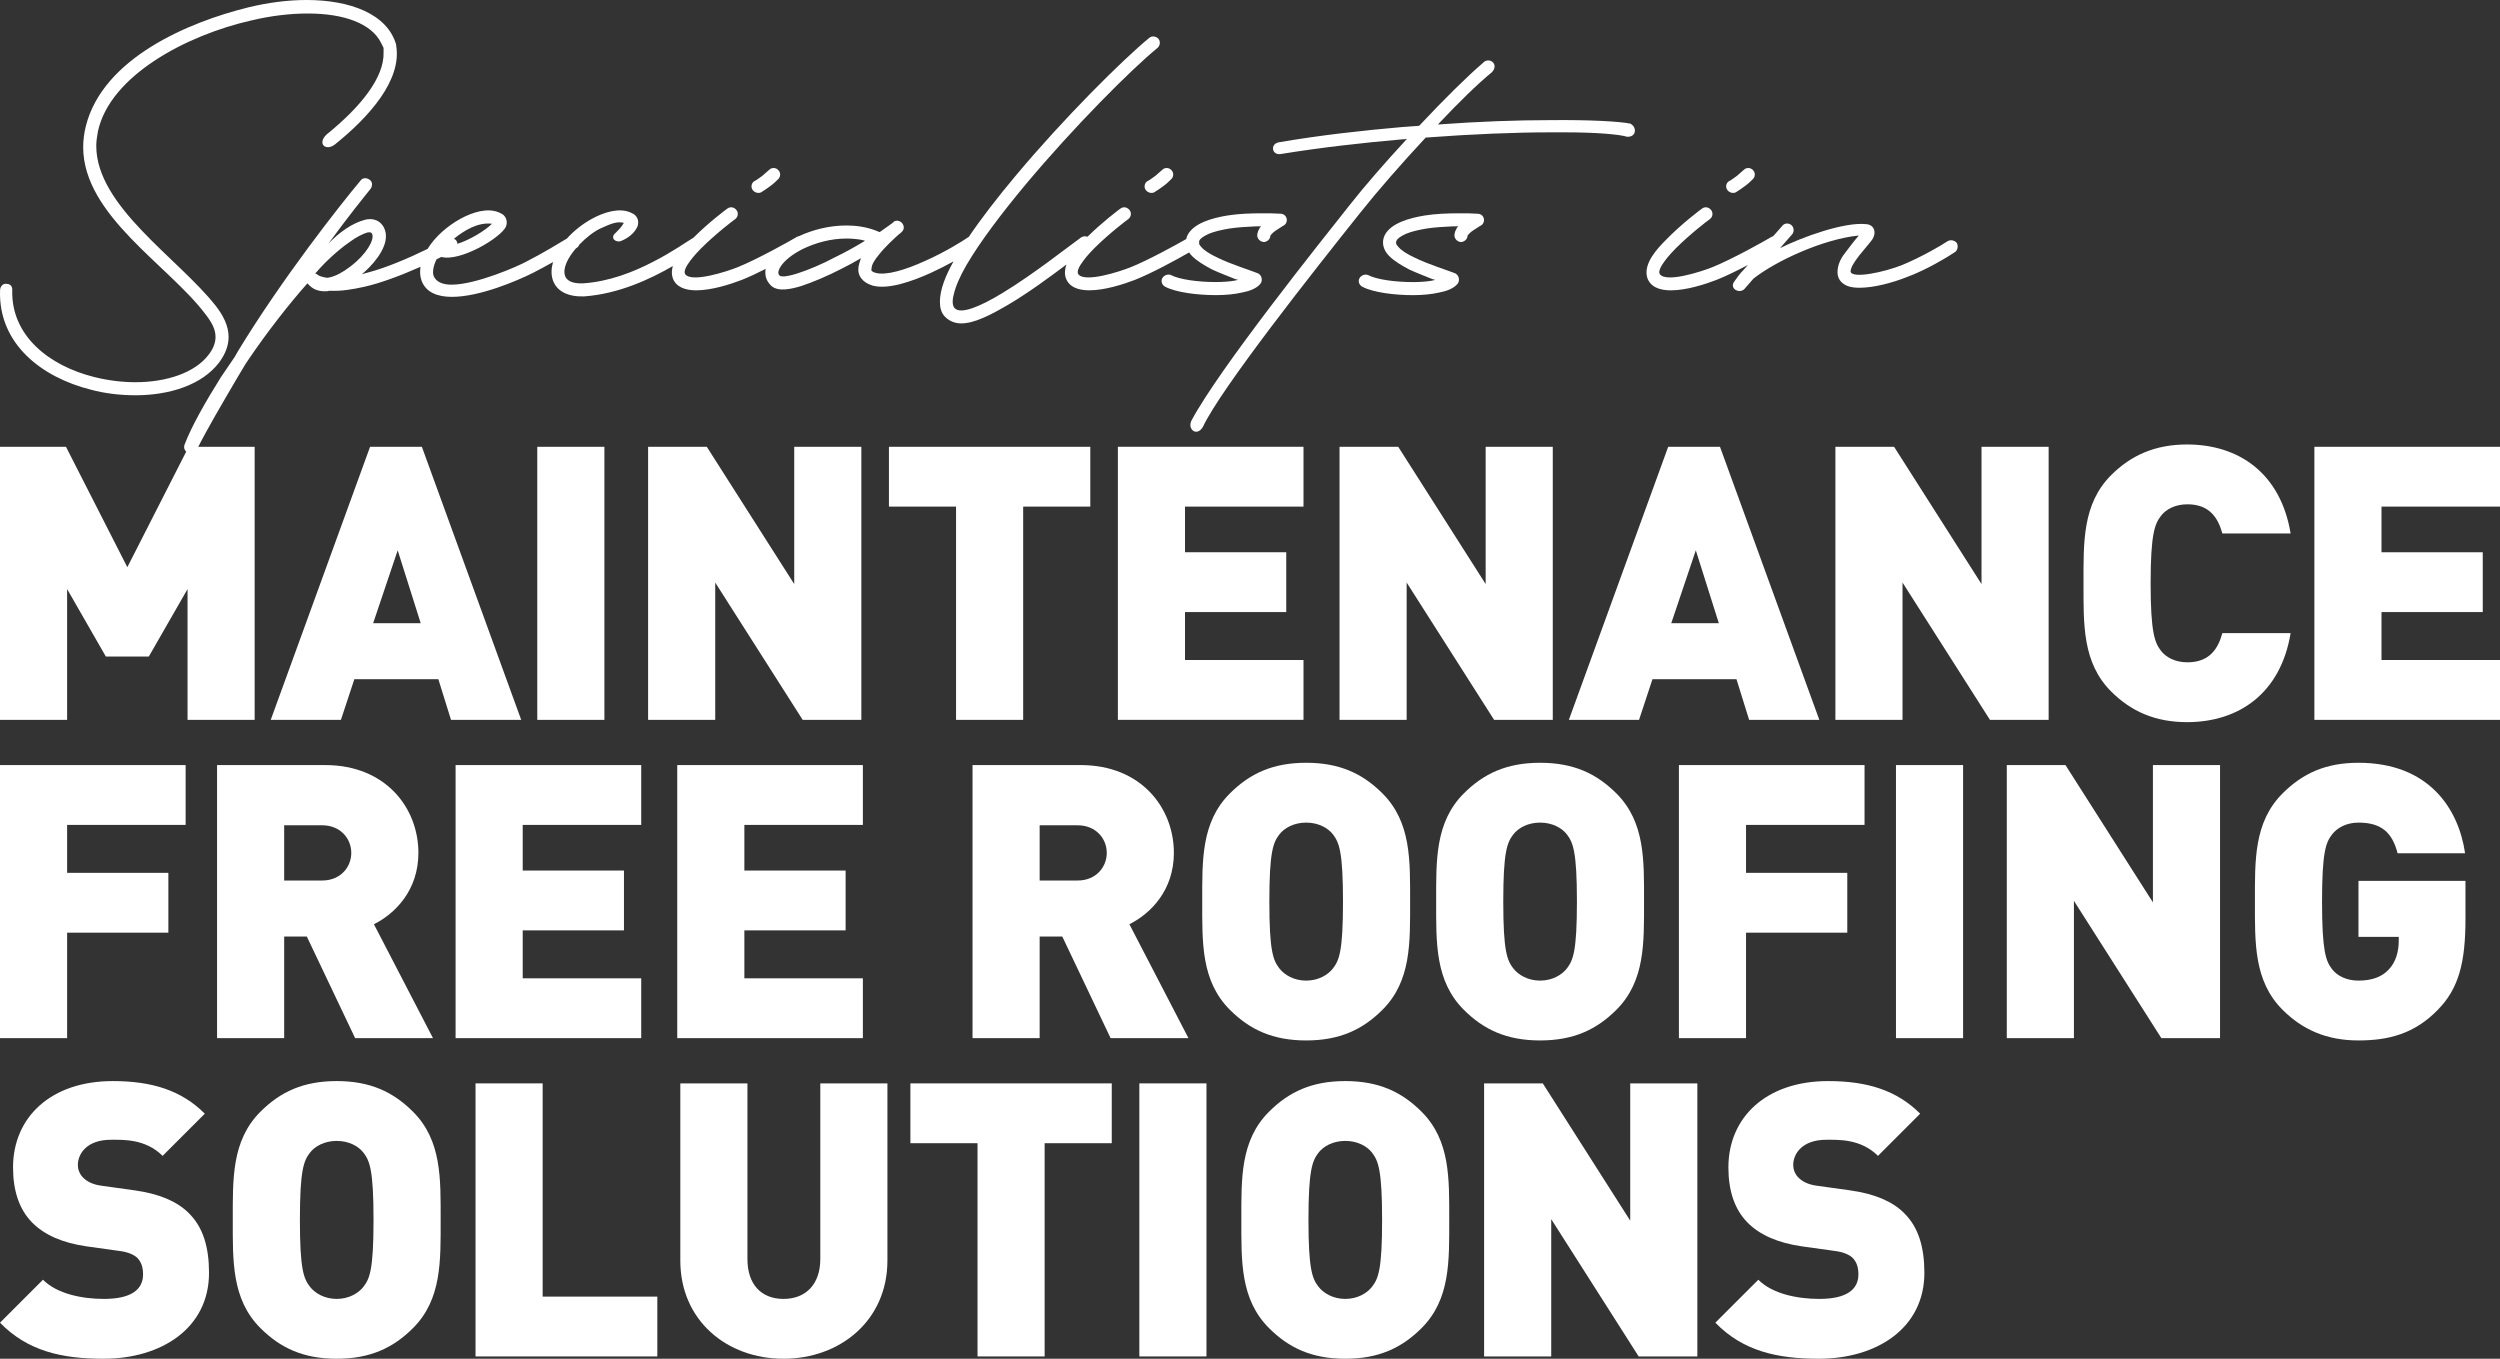 <?xml version="1.0" encoding="utf-8"?>
<!-- Generator: Adobe Illustrator 16.0.0, SVG Export Plug-In . SVG Version: 6.00 Build 0)  -->
<!DOCTYPE svg PUBLIC "-//W3C//DTD SVG 1.1//EN" "http://www.w3.org/Graphics/SVG/1.1/DTD/svg11.dtd">
<svg version="1.1" id="Layer_1" xmlns="http://www.w3.org/2000/svg" xmlns:xlink="http://www.w3.org/1999/xlink" x="0px" y="0px"
	 width="482.404px" height="262.186px" viewBox="-372.255 0 482.404 262.186" enable-background="new -372.255 0 482.404 262.186"
	 xml:space="preserve">
<rect x="-372.255" y="0" width="482.404" height="262.186" fill="#333333" stroke="none"/>
<g>
	<g>
		<path fill="#FFFFFF" d="M-329.993,69.972c1.26-1.68,1.848-3.36,1.848-4.956c0-2.1-1.008-4.116-2.52-6.048
			c-7.224-9.156-23.016-19.152-23.016-30.828c0-0.924,0.168-1.932,0.336-2.855c2.352-10.668,16.968-18.48,29.568-21.336
			c3.864-0.924,7.56-1.344,10.92-1.344c6.972,0,12.264,1.932,14.112,5.628l0.504,1.008v0.84c0.168,4.872-4.452,10.584-11.004,15.876
			c-1.848,1.764-0.168,3.276,1.596,1.932c6.804-5.46,12.936-12.516,11.844-19.068V8.652C-297.485,2.688-304.709,0-313.109,0
			c-3.612,0-7.476,0.504-11.256,1.428c-11.592,2.856-28.056,9.828-31.332,22.932c-0.336,1.344-0.504,2.771-0.504,4.031
			c0,13.188,16.548,22.849,23.604,32.256c1.176,1.513,1.932,2.856,1.932,4.368c0,1.092-0.42,2.269-1.344,3.444
			c-2.604,3.443-8.064,5.292-14.112,5.292c-2.604,0-5.292-0.336-7.98-1.008c-8.736-2.185-15.96-7.98-15.792-16.632
			c0.084-0.841-0.336-1.345-1.176-1.345c-0.672-0.084-1.176,0.588-1.176,1.261c-0.336,10.415,8.148,16.8,17.472,19.151
			c2.772,0.756,5.796,1.092,8.652,1.092C-339.485,76.271-333.269,74.256-329.993,69.972z"/>
		<path fill="#FFFFFF" d="M-225.416,37.128c0.588-0.336,1.26-0.84,1.848-1.26s1.092-0.924,1.428-1.26
			c0.504-0.421,0.588-1.261,0.084-1.765c-0.42-0.504-1.26-0.588-1.764-0.084l-1.344,1.176c-0.504,0.336-1.009,0.757-1.345,0.925
			c-0.672,0.252-0.924,1.092-0.588,1.68S-226.004,37.38-225.416,37.128z"/>
		<path fill="#FFFFFF" d="M-150.658,34.86c-0.672,0.252-0.924,1.092-0.588,1.68s1.092,0.84,1.681,0.588
			c0.588-0.336,1.26-0.84,1.848-1.26s1.092-0.924,1.428-1.26c0.504-0.421,0.588-1.261,0.084-1.765
			c-0.42-0.504-1.26-0.588-1.764-0.084l-1.344,1.176C-149.817,34.271-150.322,34.692-150.658,34.86z"/>
		<path fill="#FFFFFF" d="M-132.598,56.448c1.344-0.252,2.856-0.757,3.612-1.765c0.42-0.672,0.168-1.596-0.504-1.932
			c-1.681-0.672-5.04-1.68-7.813-3.024c-1.428-0.672-2.52-1.344-3.107-2.016c-0.265-0.265-0.397-0.474-0.462-0.658
			c0.03-0.155,0.03-0.314-0.003-0.472c0.016-0.043,0.023-0.087,0.045-0.13c0.168-0.42,0.756-0.84,1.848-1.345
			c1.008-0.42,2.436-0.756,3.948-1.008c1.596-0.252,3.359-0.336,5.04-0.42h1.092l-0.252,0.252l-0.336,0.672
			c-0.084,0.252-0.168,0.504-0.168,0.925c0.084,0.672,0.672,1.176,1.344,1.176c0.588-0.084,1.092-0.504,1.176-1.092v-0.084
			l0.084-0.168c0.168-0.168,0.42-0.505,0.924-0.841l1.429-0.924c1.176-0.504,0.924-2.268-0.421-2.352
			c-1.092-0.084-2.352-0.084-3.611-0.084c-2.185,0-4.536,0.084-6.636,0.42c-3.108,0.504-6.553,1.512-7.729,3.78
			c-0.129,0.259-0.206,0.516-0.262,0.771c-2.002,1.152-7.55,4.182-10.741,5.444c-2.101,0.84-8.82,3.023-10.08,1.344
			c-0.756-1.008,2.268-4.2,3.023-4.956c2.856-2.856,6.385-5.544,6.553-5.628c0.588-0.42,0.756-1.176,0.336-1.764
			s-1.177-0.757-1.765-0.336c-0.237,0.158-3.538,2.634-6.38,5.452c-0.379-0.143-0.809-0.12-1.18,0.092
			c-2.352,1.68-9.24,7.14-15.204,10.752c-4.283,2.604-8.063,4.199-9.239,2.939c-0.336-0.336-0.588-1.176-0.168-2.688
			c0.336-1.513,1.176-3.444,2.436-5.628c2.604-4.452,6.72-9.912,11.34-15.456c9.324-11.172,20.58-22.428,25.536-26.46
			c0.504-0.42,0.588-1.26,0.168-1.764c-0.504-0.504-1.26-0.588-1.764-0.168c-5.124,4.2-16.548,15.54-25.872,26.711
			c-3.379,4.043-6.488,8.038-8.973,11.714c-0.033,0.02-0.068,0.024-0.1,0.047c-1.092,0.756-4.451,2.855-8.231,4.535
			c-4.032,1.849-7.645,2.856-9.576,2.353c-0.588-0.168-0.756-0.336-0.84-0.42c0-0.084-0.084-0.168,0-0.42
			c0-0.672,0.504-1.597,1.428-2.688c1.26-1.596,2.94-3.107,3.78-3.863l0.084-0.084l0.252-0.169l0.252-0.252
			c1.176-1.008-0.336-2.855-1.596-1.932v0.084c-0.084,0-0.168,0.084-0.336,0.252l-0.168,0.084l-0.084,0.084l-2.017,1.428h-0.084
			l-0.84-0.336c-1.848-0.672-3.696-0.924-5.544-0.924c-3.26,0-6.51,0.832-9.129,2.061c-0.182,0.028-0.362,0.088-0.53,0.208
			c-1.092,0.672-7.729,4.367-11.34,5.796c-2.101,0.84-8.82,3.023-10.08,1.344c-0.756-1.008,2.268-4.2,3.023-4.956
			c2.856-2.856,6.385-5.544,6.553-5.628c0.588-0.42,0.756-1.176,0.336-1.764s-1.177-0.757-1.765-0.336
			c-0.242,0.162-3.679,2.74-6.559,5.633c-1.18,0.676-3.947,2.687-7.72,4.614c-3.864,2.017-8.568,3.864-13.608,4.2
			c-2.436,0.084-3.192-0.756-3.444-1.428c-0.513-1.497,0.544-3.515,2.068-5.303c0.04-0.024,0.083-0.052,0.116-0.073
			c0.268-0.153,0.454-0.398,0.558-0.67c1.346-1.403,2.901-2.582,4.062-3.11c2.016-0.924,3.192-1.428,4.536-1.092
			c-0.504,0.924-1.26,1.596-1.596,1.932c-1.26,1.093,0.252,2.017,1.176,1.513c1.008-0.42,2.352-1.26,3.024-2.688
			c0.336-0.84,0.168-1.848-0.672-2.436l-0.672-0.336c-2.184-0.924-5.04-0.084-7.476,1.26c-1.713,0.945-3.419,2.269-4.781,3.786
			c-1.51,0.902-4.535,2.768-7.818,4.445c-1.512,0.841-9.66,4.452-14.448,4.452c-1.68,0-2.94-0.504-3.444-1.68
			c-0.248-0.743-0.083-1.894,0.56-3.21c0.312-0.152,0.62-0.306,0.926-0.459c3.662,0.967,11.422-3.67,12.458-5.823
			c0.336-0.84,0.168-1.848-0.672-2.436l-0.672-0.336c-2.184-0.924-5.04-0.084-7.476,1.26c-2.432,1.342-4.863,3.438-6.292,5.784
			c-3.898,1.91-8.119,3.652-11.179,4.464l-1.512,0.42l0.504-0.42c2.52-2.269,4.872-5.544,3.948-8.148
			c-0.672-1.848-2.352-2.352-3.864-1.932c-2.52,0.672-4.956,2.436-7.056,4.62c4.2-5.712,6.468-8.484,8.148-10.584
			c0.42-0.588,0.42-1.344-0.168-1.764c-0.588-0.421-1.344-0.421-1.764,0.168c-3.948,4.703-15.12,18.899-23.604,32.844l-0.672,1.176
			l-2.688,3.948c-2.94,4.704-5.628,9.407-6.972,12.936c-0.588,1.512,1.596,2.437,2.352,1.008c2.1-4.2,4.956-8.987,7.896-14.027
			l1.512-2.521l0.504-0.756c3.696-5.46,7.98-10.92,11.424-14.784l0.42,0.42c0.924,0.925,2.1,1.177,3.444,1.093l0.336-0.084h0.42
			c1.932,0.084,4.032-0.253,6.3-0.757c2.947-0.643,6.954-2.107,10.909-3.868c-0.139,0.892-0.109,1.781,0.179,2.608
			c0.84,2.353,3.108,3.192,5.88,3.192c5.376,0,12.6-3.108,15.624-4.62c1.38-0.704,2.705-1.429,3.889-2.099
			c-0.344,1.191-0.412,2.414-0.025,3.526c0.756,2.101,2.856,3.192,5.964,3.108c6.751-0.467,12.951-3.406,17.181-5.86
			c-0.219,0.746-0.271,1.506-0.045,2.248c0.588,1.764,2.352,2.437,4.536,2.437c3.024,0,6.636-1.177,8.82-2.017
			c1.312-0.513,2.952-1.289,4.597-2.121c-0.04,0.233-0.062,0.466-0.062,0.693c0,0.84,0.252,1.596,0.924,2.352l0.252,0.252
			c1.345,1.177,3.864,0.588,5.796,0c2.269-0.756,5.04-1.932,7.645-3.275l1.932-1.008l1.932-1.093l-0.084,0.168
			c-0.168,0.504-0.336,1.009-0.42,1.513c-0.252,1.68,0.757,3.023,2.688,3.611c2.939,0.841,7.56-0.756,11.256-2.436
			c1.553-0.709,3.056-1.483,4.392-2.219c-1.52,2.69-2.628,5.482-2.628,7.763c0,1.176,0.252,2.184,1.008,2.939
			c0.84,0.841,1.933,1.261,3.108,1.261c2.52,0,5.628-1.597,9.072-3.612c3.933-2.316,8.033-5.355,11.226-7.749
			c-0.297,0.839-0.394,1.701-0.139,2.541c0.589,1.764,2.353,2.437,4.536,2.437c3.024,0,6.636-1.177,8.82-2.017
			c3.078-1.204,7.958-3.843,10.458-5.293c0.161,0.24,0.341,0.469,0.545,0.673c1.008,1.008,2.437,1.849,3.864,2.604
			c1.428,0.672,3.024,1.26,4.452,1.848l0.588,0.168l-0.756,0.168c-1.008,0.168-2.269,0.252-3.528,0.252
			c-3.528,0-7.056-0.504-8.651-1.344c-0.589-0.252-1.345,0-1.681,0.588s-0.084,1.344,0.588,1.68
			c2.101,1.093,6.216,1.597,9.744,1.597C-135.875,56.952-134.026,56.784-132.598,56.448z M-304.626,51.408
			c-1.512,1.176-2.856,1.848-3.948,2.1l-0.42,0.084h-0.252c-0.924-0.168-1.512-0.336-1.848-0.672l-0.336-0.168l0.252-0.252
			c1.428-1.68,3.948-4.116,6.384-5.796c1.344-1.008,2.604-1.597,3.444-1.849c0.252,0,0.756-0.168,0.924,0.337
			C-300.006,46.284-301.518,49.056-304.626,51.408z M-277.327,43.176c-1.224,1.284-4.402,3.187-6.658,3.869
			c-0.015-0.169-0.062-0.342-0.145-0.509c-0.123-0.215-0.312-0.364-0.521-0.477C-282.625,44.42-279.976,42.836-277.327,43.176z
			 M-205.592,46.62c-1.681,1.008-3.612,2.1-5.544,3.023c-2.521,1.345-5.124,2.437-7.225,3.108c-1.008,0.336-1.848,0.504-2.52,0.588
			c-0.756,0-0.924-0.084-0.924-0.168l-0.168-0.168c-0.252-0.504,0.084-1.176,0.42-1.68c0.756-1.093,2.184-2.269,4.199-3.276
			c2.437-1.176,5.376-2.016,8.4-2.016c1.008,0,2.016,0.084,2.94,0.252l0.672,0.168L-205.592,46.62z"/>
		<path fill="#FFFFFF" d="M-57.67,23.856c-2.016-0.421-7.812-0.757-15.54-0.673c-6.132,0-13.607,0.252-21.588,0.841
			c3.948-4.2,7.729-7.896,10.416-10.08c1.512-1.596-0.588-3.108-1.764-1.764c-2.772,2.352-7.477,6.972-12.264,12.096l-3.444,0.252
			c-7.728,0.672-15.876,1.596-23.688,2.939c-1.597,0.336-1.345,2.437,0.336,2.269c7.728-1.261,15.876-2.185,23.604-2.856
			c0.252,0,0.504,0,0.84-0.084c-4.116,4.452-8.147,9.072-10.92,12.6c-5.46,6.889-25.284,31.668-30.66,41.748
			c-0.84,1.68,1.009,3.192,2.185,1.26c3.443-7.392,21.504-30.239,30.492-41.495c3.275-4.116,7.896-9.408,12.516-14.364
			c8.988-0.672,17.304-1.008,23.939-1.008h3.024c6.216,0,10.5,0.42,11.844,0.84c0.588,0.084,1.344-0.168,1.512-0.84
			S-56.999,24.192-57.67,23.856z"/>
		<path fill="#FFFFFF" d="M-87.071,41.244c-1.092-0.084-2.352-0.084-3.611-0.084c-2.185,0-4.536,0.084-6.636,0.42
			c-3.108,0.504-6.553,1.512-7.729,3.78c-0.756,1.512-0.168,3.023,0.84,4.031s2.437,1.849,3.864,2.604
			c1.428,0.672,3.024,1.26,4.452,1.848l0.588,0.168l-0.756,0.168c-1.008,0.168-2.269,0.252-3.528,0.252
			c-3.528,0-7.056-0.504-8.651-1.344c-0.589-0.252-1.345,0-1.681,0.588s-0.084,1.344,0.588,1.68
			c2.101,1.093,6.216,1.597,9.744,1.597c1.764,0,3.612-0.168,5.04-0.504c1.344-0.252,2.856-0.757,3.612-1.765
			c0.42-0.672,0.168-1.596-0.504-1.932c-1.681-0.672-5.04-1.68-7.813-3.024c-1.428-0.672-2.52-1.344-3.107-2.016
			c-0.589-0.588-0.589-0.924-0.42-1.26c0.168-0.42,0.756-0.84,1.848-1.345c1.008-0.42,2.436-0.756,3.948-1.008
			c1.596-0.252,3.359-0.336,5.04-0.42h1.092l-0.252,0.252l-0.336,0.672c-0.084,0.252-0.168,0.504-0.168,0.925
			c0.084,0.672,0.672,1.176,1.344,1.176c0.588-0.084,1.092-0.504,1.176-1.092v-0.084l0.084-0.168
			c0.168-0.168,0.42-0.505,0.924-0.841l1.429-0.924C-85.474,43.092-85.726,41.328-87.071,41.244z"/>
		<path fill="#FFFFFF" d="M-37.343,37.128c0.588-0.336,1.26-0.84,1.848-1.26s1.092-0.924,1.428-1.26
			c0.504-0.421,0.588-1.261,0.084-1.765c-0.42-0.504-1.26-0.588-1.764-0.084l-1.344,1.176c-0.504,0.336-1.009,0.757-1.345,0.925
			c-0.672,0.252-0.924,1.092-0.588,1.68S-37.932,37.38-37.343,37.128z"/>
		<path fill="#FFFFFF" d="M5.327,46.872c-0.42-0.504-1.176-0.672-1.764-0.336c-1.093,0.756-5.124,3.107-8.82,4.62
			c-3.36,1.344-9.576,2.688-9.912,1.26c0-1.596,3.192-4.788,4.2-6.216c0.84-1.261,0.42-2.772-1.092-2.94
			c-4.284-0.504-12.516,2.521-16.716,4.62l2.353-2.688c0.42-0.505,0.336-1.345-0.168-1.765s-1.344-0.42-1.764,0.168l-1.749,1.99
			c-0.148,0.036-0.297,0.096-0.435,0.194c-1.092,0.672-7.729,4.367-11.34,5.796c-2.101,0.84-8.82,3.023-10.08,1.344
			c-0.756-1.008,2.268-4.2,3.023-4.956c2.856-2.856,6.385-5.544,6.553-5.628c0.588-0.42,0.756-1.176,0.336-1.764
			s-1.177-0.757-1.765-0.336c-0.252,0.168-3.947,2.939-6.888,5.964c-1.596,1.596-4.536,4.62-3.696,7.392
			c0.588,1.764,2.353,2.437,4.536,2.437c3.024,0,6.636-1.177,8.82-2.017c1.701-0.665,3.954-1.771,6.052-2.87l-0.677,0.771
			c-1.008,1.008-1.512,1.848-2.016,2.52c-0.84,1.344,1.176,2.353,2.1,1.26l1.681-1.932c4.367-3.444,13.523-7.644,20.327-8.315
			c-1.092,1.26-2.015,2.52-2.771,3.527c-0.756,0.924-1.344,2.269-1.344,3.528c0,1.092,0.504,2.1,1.932,2.688
			c0.671,0.252,1.427,0.336,2.351,0.336c2.688,0,6.217-0.924,8.988-2.016c3.948-1.428,8.148-4.032,9.408-4.872
			C5.495,48.3,5.663,47.46,5.327,46.872z"/>
	</g>
	<g>
		<g>
			<path fill="#FFFFFF" d="M-336.066,138.901v-25.235l-7.475,13.024h-8.289l-7.475-13.024v25.235h-12.951V86.21h12.729
				l11.841,23.237l11.841-23.237h12.729v52.691H-336.066z"/>
			<path fill="#FFFFFF" d="M-285.229,138.901l-2.442-7.845h-16.207l-2.59,7.845h-13.543l19.167-52.691h9.991l19.167,52.691H-285.229
				z M-295.516,106.191l-4.736,14.061h9.177L-295.516,106.191z"/>
			<path fill="#FFFFFF" d="M-268.581,138.901V86.21h12.951v52.691H-268.581z"/>
			<path fill="#FFFFFF" d="M-217.372,138.901l-16.873-26.494v26.494h-12.951V86.21h11.323L-219,112.703V86.21h12.951v52.691
				H-217.372z"/>
			<path fill="#FFFFFF" d="M-174.822,97.755v41.146h-12.951V97.755h-12.951V86.21h38.854v11.545H-174.822z"/>
			<path fill="#FFFFFF" d="M-156.547,138.901V86.21h35.818v11.545h-22.867v8.807h19.537v11.544h-19.537v9.251h22.867v11.545
				H-156.547z"/>
			<path fill="#FFFFFF" d="M-83.952,138.901l-16.873-26.494v26.494h-12.951V86.21h11.323l16.873,26.493V86.21h12.951v52.691H-83.952
				z"/>
			<path fill="#FFFFFF" d="M-34.742,138.901l-2.442-7.845h-16.207l-2.59,7.845h-13.543l19.167-52.691h9.991l19.167,52.691H-34.742z
				 M-45.028,106.191l-4.736,14.061h9.176L-45.028,106.191z"/>
			<path fill="#FFFFFF" d="M11.73,138.901l-16.873-26.494v26.494h-12.951V86.21h11.323l16.873,26.493V86.21h12.951v52.691H11.73z"/>
			<path fill="#FFFFFF" d="M49.765,139.346c-6.143,0-10.805-2.072-14.652-5.921c-5.551-5.55-5.329-12.951-5.329-20.869
				c0-7.919-0.222-15.319,5.329-20.869c3.848-3.849,8.51-5.921,14.652-5.921c9.991,0,18.058,5.551,19.981,17.169H56.573
				c-0.814-2.96-2.442-5.624-6.734-5.624c-2.368,0-4.145,0.962-5.106,2.22c-1.184,1.555-1.998,3.404-1.998,13.025
				c0,9.62,0.814,11.471,1.998,13.024c0.962,1.259,2.738,2.221,5.106,2.221c4.292,0,5.92-2.664,6.734-5.625h13.173
				C67.822,133.795,59.756,139.346,49.765,139.346z"/>
			<path fill="#FFFFFF" d="M74.331,138.901V86.21h35.818v11.545H87.282v8.807h19.537v11.544H87.282v9.251h22.867v11.545H74.331z"/>
		</g>
		<g>
			<path fill="#FFFFFF" d="M-359.304,159.175v9.25h19.537v11.545h-19.537v20.352h-12.951V147.63h35.819v11.545H-359.304z"/>
			<path fill="#FFFFFF" d="M-303.729,200.321l-9.325-19.611h-4.366v19.611h-12.951V147.63h20.869
				c11.693,0,17.983,8.288,17.983,16.947c0,7.178-4.44,11.692-8.584,13.765l11.396,21.979H-303.729z M-310.094,159.248h-7.327
				v10.657h7.327c3.552,0,5.624-2.59,5.624-5.328S-306.542,159.248-310.094,159.248z"/>
			<path fill="#FFFFFF" d="M-284.344,200.321V147.63h35.819v11.545h-22.868v8.807h19.537v11.544h-19.537v9.251h22.868v11.545
				H-284.344z"/>
			<path fill="#FFFFFF" d="M-241.572,200.321V147.63h35.818v11.545h-22.868v8.807h19.538v11.544h-19.538v9.251h22.868v11.545
				H-241.572z"/>
			<path fill="#FFFFFF" d="M-157.952,200.321l-9.325-19.611h-4.366v19.611h-12.951V147.63h20.87
				c11.692,0,17.982,8.288,17.982,16.947c0,7.178-4.439,11.692-8.584,13.765l11.396,21.979H-157.952z M-164.317,159.248h-7.326
				v10.657h7.326c3.553,0,5.625-2.59,5.625-5.328S-160.765,159.248-164.317,159.248z"/>
			<path fill="#FFFFFF" d="M-105.487,194.845c-3.848,3.849-8.288,5.921-14.727,5.921s-10.879-2.072-14.727-5.921
				c-5.551-5.55-5.329-12.951-5.329-20.869c0-7.919-0.222-15.319,5.329-20.869c3.848-3.849,8.288-5.921,14.727-5.921
				s10.879,2.072,14.727,5.921c5.551,5.55,5.329,12.95,5.329,20.869C-100.158,181.894-99.937,189.295-105.487,194.845z
				 M-115.033,161.024c-0.962-1.258-2.813-2.294-5.181-2.294s-4.219,1.036-5.181,2.294c-1.184,1.555-1.924,3.33-1.924,12.951
				c0,9.62,0.74,11.322,1.924,12.877c0.962,1.258,2.813,2.368,5.181,2.368s4.219-1.11,5.181-2.368
				c1.184-1.555,1.924-3.257,1.924-12.877C-113.109,164.354-113.85,162.579-115.033,161.024z"/>
			<path fill="#FFFFFF" d="M-60.348,194.845c-3.848,3.849-8.288,5.921-14.727,5.921s-10.879-2.072-14.727-5.921
				c-5.551-5.55-5.329-12.951-5.329-20.869c0-7.919-0.222-15.319,5.329-20.869c3.848-3.849,8.288-5.921,14.727-5.921
				s10.879,2.072,14.727,5.921c5.551,5.55,5.329,12.95,5.329,20.869C-55.019,181.894-54.797,189.295-60.348,194.845z
				 M-69.894,161.024c-0.962-1.258-2.813-2.294-5.181-2.294s-4.219,1.036-5.181,2.294c-1.184,1.555-1.924,3.33-1.924,12.951
				c0,9.62,0.74,11.322,1.924,12.877c0.962,1.258,2.813,2.368,5.181,2.368s4.219-1.11,5.181-2.368
				c1.184-1.555,1.924-3.257,1.924-12.877C-67.97,164.354-68.71,162.579-69.894,161.024z"/>
			<path fill="#FFFFFF" d="M-35.337,159.175v9.25H-15.8v11.545h-19.537v20.352h-12.951V147.63h35.818v11.545H-35.337z"/>
			<path fill="#FFFFFF" d="M-6.404,200.321V147.63H6.547v52.691H-6.404z"/>
			<path fill="#FFFFFF" d="M44.805,200.321l-16.873-26.494v26.494H14.98V147.63h11.323l16.873,26.493V147.63h12.951v52.691H44.805z"
				/>
			<path fill="#FFFFFF" d="M98.159,194.845c-4.515,4.662-9.547,5.921-15.319,5.921c-6.143,0-10.805-2.072-14.652-5.921
				c-5.551-5.55-5.329-12.951-5.329-20.869c0-7.919-0.222-15.319,5.329-20.869c3.848-3.849,8.288-5.921,14.652-5.921
				c13.543,0,19.315,8.807,20.573,17.465H90.389c-1.036-3.996-3.108-5.92-7.549-5.92c-2.368,0-4.145,1.036-5.106,2.294
				c-1.184,1.555-1.924,3.33-1.924,12.951c0,9.62,0.74,11.471,1.924,13.024c0.962,1.259,2.738,2.221,5.106,2.221
				c2.738,0,4.589-0.814,5.772-2.072c1.48-1.48,1.998-3.626,1.998-5.624v-0.74H82.84v-10.805h20.647v7.326
				C103.487,185.816,102.155,190.774,98.159,194.845z"/>
		</g>
		<g>
			<path fill="#FFFFFF" d="M-352.273,262.186c-8.067,0-14.653-1.48-19.981-6.957l8.289-8.288c2.738,2.738,7.548,3.7,11.767,3.7
				c5.106,0,7.549-1.702,7.549-4.736c0-1.258-0.296-2.294-1.036-3.108c-0.666-0.666-1.776-1.184-3.479-1.406l-6.364-0.888
				c-4.663-0.666-8.214-2.221-10.583-4.662c-2.442-2.517-3.626-6.069-3.626-10.583c0-9.621,7.252-16.651,19.241-16.651
				c7.549,0,13.247,1.776,17.761,6.29l-8.141,8.141c-3.33-3.33-7.696-3.107-9.991-3.107c-4.514,0-6.364,2.59-6.364,4.884
				c0,0.666,0.222,1.628,1.036,2.442c0.666,0.666,1.776,1.332,3.626,1.554l6.365,0.889c4.736,0.666,8.141,2.146,10.361,4.366
				c2.812,2.738,3.922,6.66,3.922,11.545C-331.922,256.339-341.173,262.186-352.273,262.186z"/>
			<path fill="#FFFFFF" d="M-292.555,256.265c-3.848,3.849-8.289,5.921-14.727,5.921s-10.879-2.072-14.727-5.921
				c-5.55-5.55-5.328-12.951-5.328-20.869c0-7.919-0.222-15.319,5.328-20.869c3.848-3.849,8.289-5.921,14.727-5.921
				s10.879,2.072,14.727,5.921c5.55,5.55,5.328,12.95,5.328,20.869C-287.227,243.313-287.005,250.715-292.555,256.265z
				 M-302.102,222.444c-0.962-1.258-2.812-2.294-5.18-2.294s-4.218,1.036-5.18,2.294c-1.184,1.555-1.924,3.33-1.924,12.951
				c0,9.62,0.74,11.322,1.924,12.877c0.962,1.258,2.812,2.368,5.18,2.368s4.218-1.11,5.18-2.368
				c1.184-1.555,1.924-3.257,1.924-12.877C-300.178,225.774-300.918,223.999-302.102,222.444z"/>
			<path fill="#FFFFFF" d="M-280.496,261.741V209.05h12.951v41.146h22.127v11.545H-280.496z"/>
			<path fill="#FFFFFF" d="M-221.073,262.186c-10.953,0-19.907-7.4-19.907-18.945v-34.19h12.951v33.895
				c0,4.884,2.664,7.696,6.957,7.696s7.104-2.813,7.104-7.696V209.05h12.951v34.19C-201.018,254.785-210.12,262.186-221.073,262.186
				z"/>
			<path fill="#FFFFFF" d="M-170.68,220.595v41.146h-12.951v-41.146h-12.951V209.05h38.854v11.545H-170.68z"/>
			<path fill="#FFFFFF" d="M-152.404,261.741V209.05h12.951v52.691H-152.404z"/>
			<path fill="#FFFFFF" d="M-97.939,256.265c-3.848,3.849-8.288,5.921-14.727,5.921s-10.879-2.072-14.727-5.921
				c-5.551-5.55-5.329-12.951-5.329-20.869c0-7.919-0.222-15.319,5.329-20.869c3.848-3.849,8.288-5.921,14.727-5.921
				s10.879,2.072,14.727,5.921c5.551,5.55,5.329,12.95,5.329,20.869C-92.61,243.313-92.389,250.715-97.939,256.265z
				 M-107.485,222.444c-0.962-1.258-2.813-2.294-5.181-2.294s-4.219,1.036-5.181,2.294c-1.184,1.555-1.924,3.33-1.924,12.951
				c0,9.62,0.74,11.322,1.924,12.877c0.962,1.258,2.813,2.368,5.181,2.368s4.219-1.11,5.181-2.368
				c1.184-1.555,1.924-3.257,1.924-12.877C-105.562,225.774-106.302,223.999-107.485,222.444z"/>
			<path fill="#FFFFFF" d="M-56.055,261.741l-16.873-26.494v26.494h-12.951V209.05h11.323l16.873,26.493V209.05h12.951v52.691
				H-56.055z"/>
			<path fill="#FFFFFF" d="M-21.276,262.186c-8.066,0-14.653-1.48-19.981-6.957l8.288-8.288c2.738,2.738,7.549,3.7,11.768,3.7
				c5.106,0,7.548-1.702,7.548-4.736c0-1.258-0.296-2.294-1.036-3.108c-0.666-0.666-1.775-1.184-3.478-1.406l-6.365-0.888
				c-4.662-0.666-8.214-2.221-10.582-4.662c-2.442-2.517-3.627-6.069-3.627-10.583c0-9.621,7.253-16.651,19.242-16.651
				c7.548,0,13.246,1.776,17.761,6.29l-8.141,8.141c-3.33-3.33-7.696-3.107-9.99-3.107c-4.515,0-6.364,2.59-6.364,4.884
				c0,0.666,0.222,1.628,1.035,2.442c0.666,0.666,1.776,1.332,3.627,1.554l6.364,0.889c4.736,0.666,8.141,2.146,10.36,4.366
				c2.813,2.738,3.923,6.66,3.923,11.545C-0.925,256.339-10.176,262.186-21.276,262.186z"/>
		</g>
	</g>
</g>
</svg>
